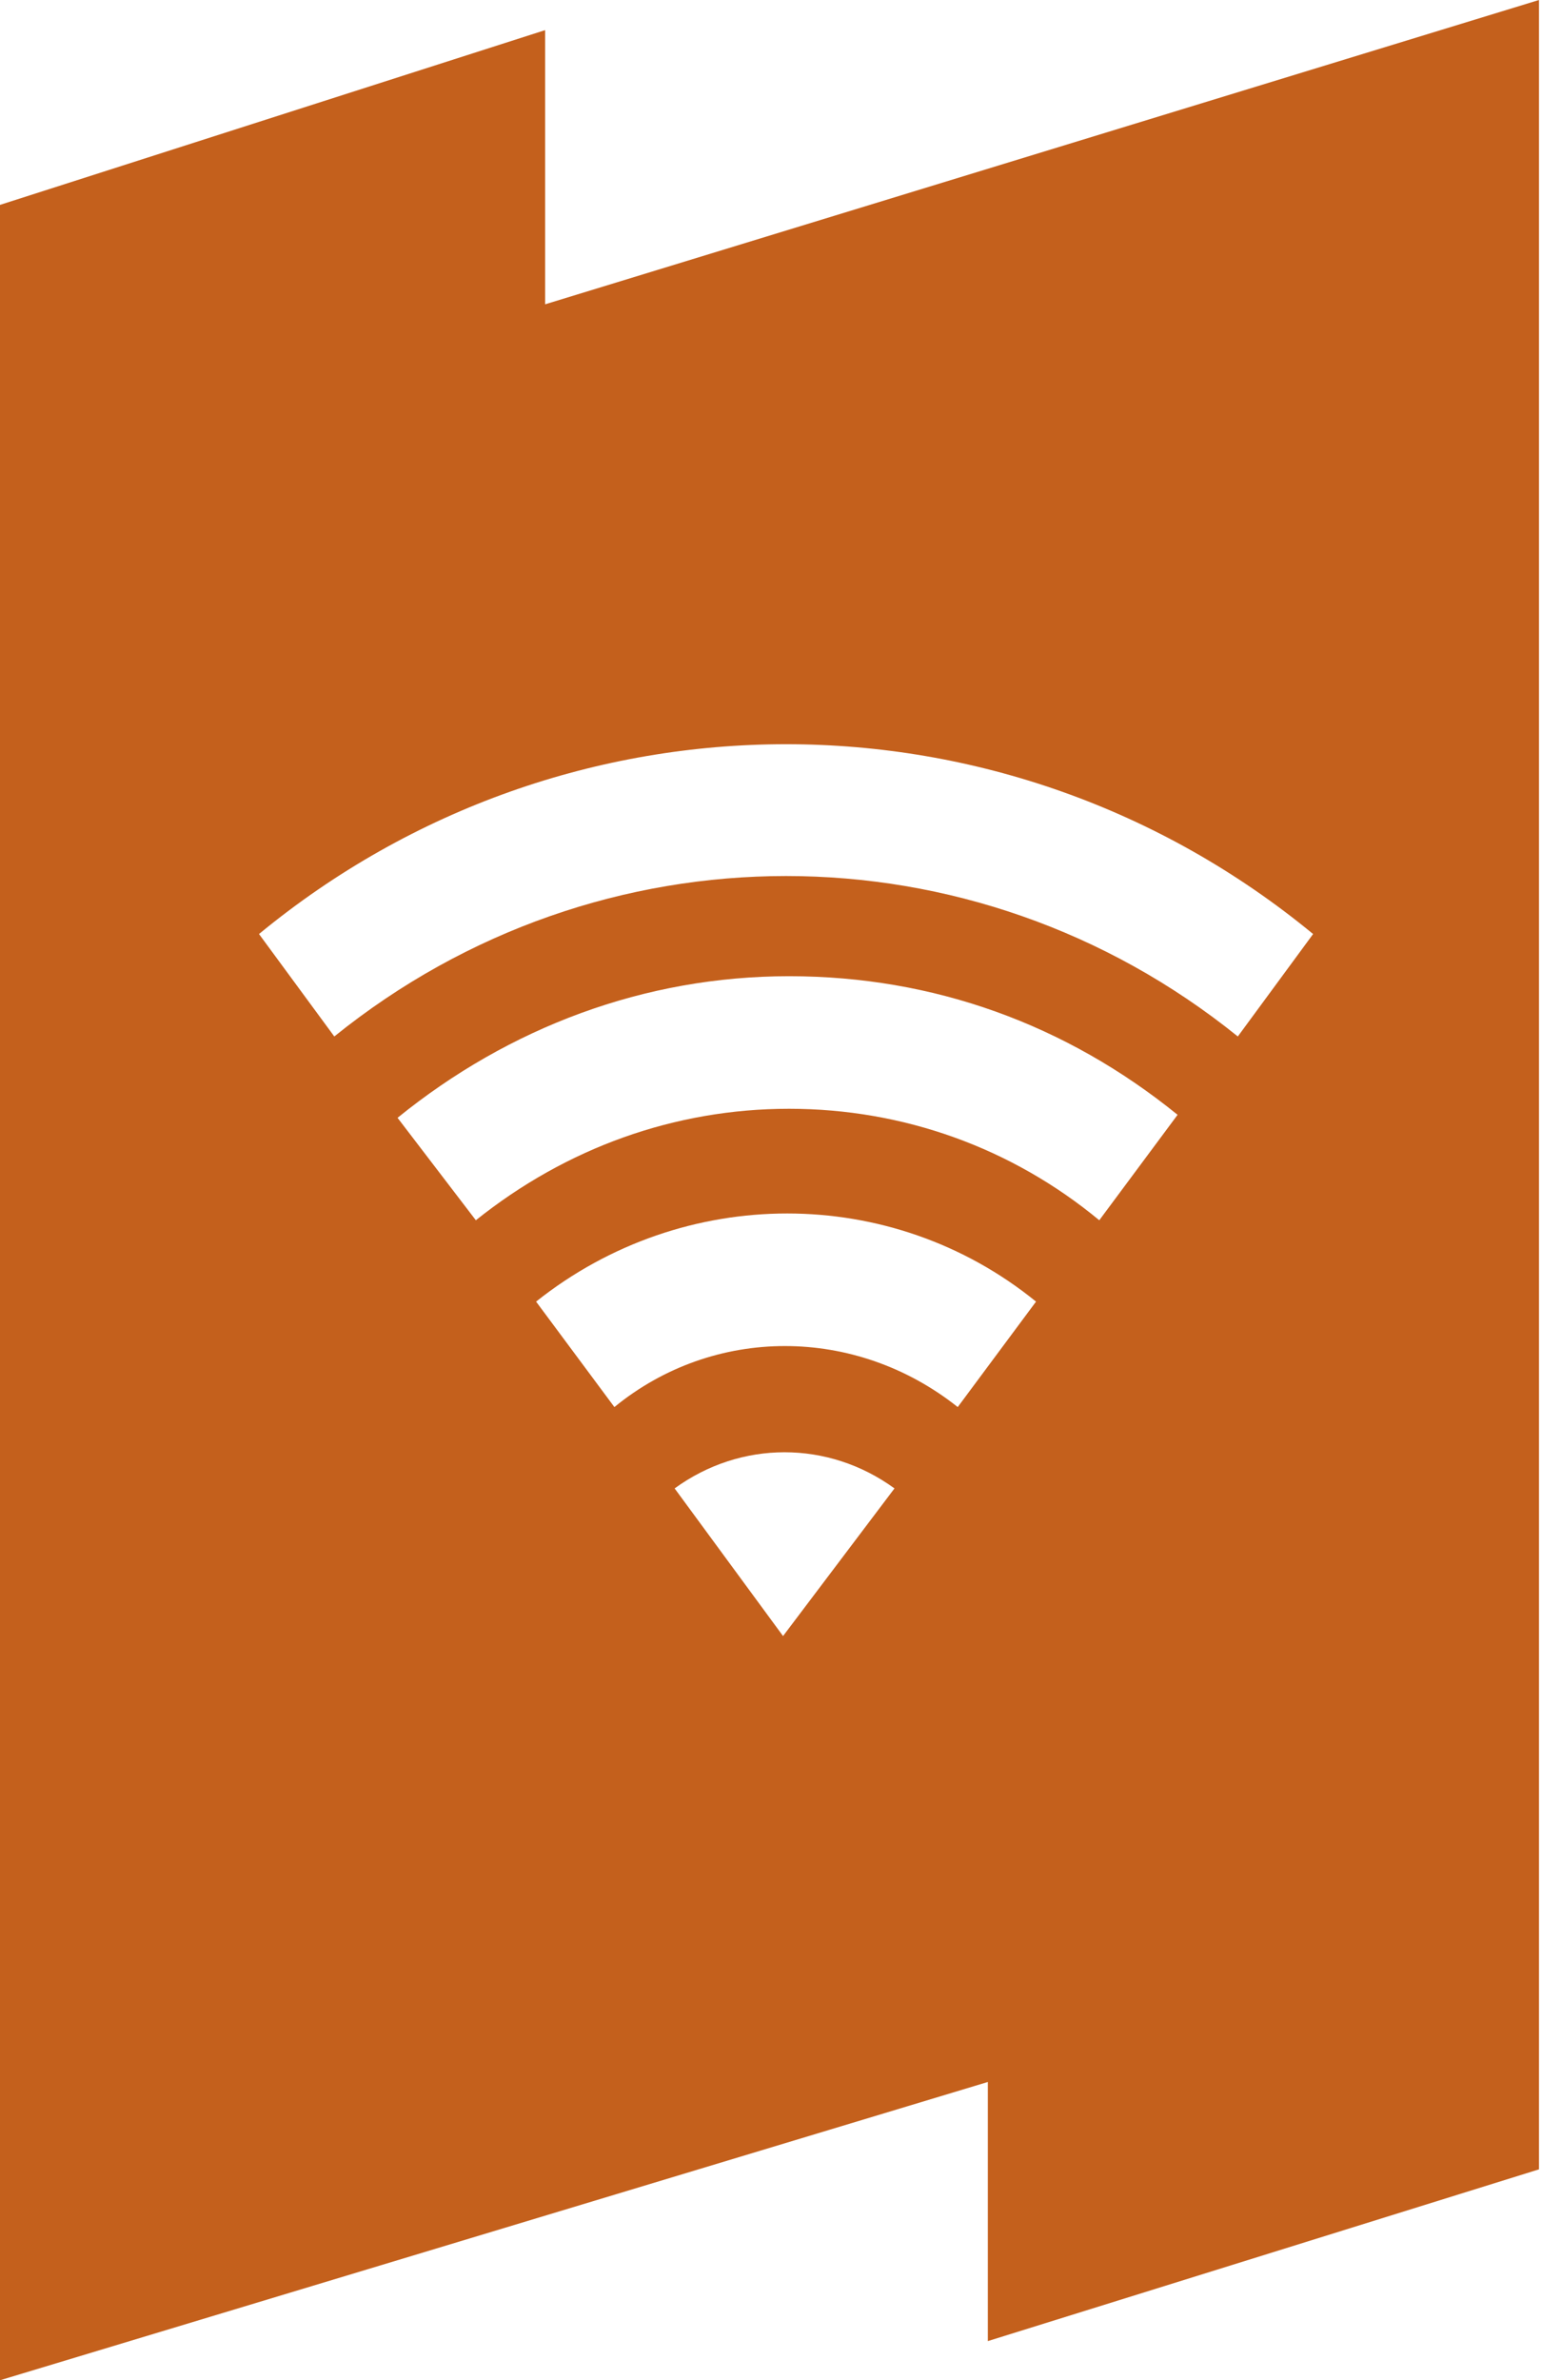 <?xml version="1.0" encoding="UTF-8"?>
<!-- Generator: Adobe Illustrator 27.2.0, SVG Export Plug-In . SVG Version: 6.00 Build 0)  -->
<svg xmlns="http://www.w3.org/2000/svg" xmlns:xlink="http://www.w3.org/1999/xlink" version="1.1" id="Ebene_1" x="0px" y="0px" viewBox="0 0 51.2 79" style="enable-background:new 0 0 51.2 79;" xml:space="preserve">
<style type="text/css">
	.st0{fill:#C4601C;}
</style>
<g>
	<g>
		<path class="st0" d="M43.6,31l-2.5,3.4c-8.8-7.1-21.2-7.1-30,0L8.6,31C18.8,22.6,33.4,22.6,43.6,31 M13.2,37.1    c3.7-3,8.2-4.7,13-4.7S35.4,34,39.1,37l-2.6,3.5c-2.9-2.4-6.5-3.7-10.3-3.7s-7.4,1.3-10.4,3.7L13.2,37.1z M17.8,43.2    c4.9-3.9,11.8-3.9,16.6,0l-2.6,3.5c-3.4-2.7-8.1-2.7-11.4,0L17.8,43.2L17.8,43.2z M22.4,49.4c2.2-1.6,5.1-1.6,7.3,0L26,54.3    L22.4,49.4L22.4,49.4z M51.1,72V0l-33,10.1V1L0,6.8V79l32.8-9.9v8.6L51.1,72L51.1,72z"></path>
	</g>
</g>
</svg>
